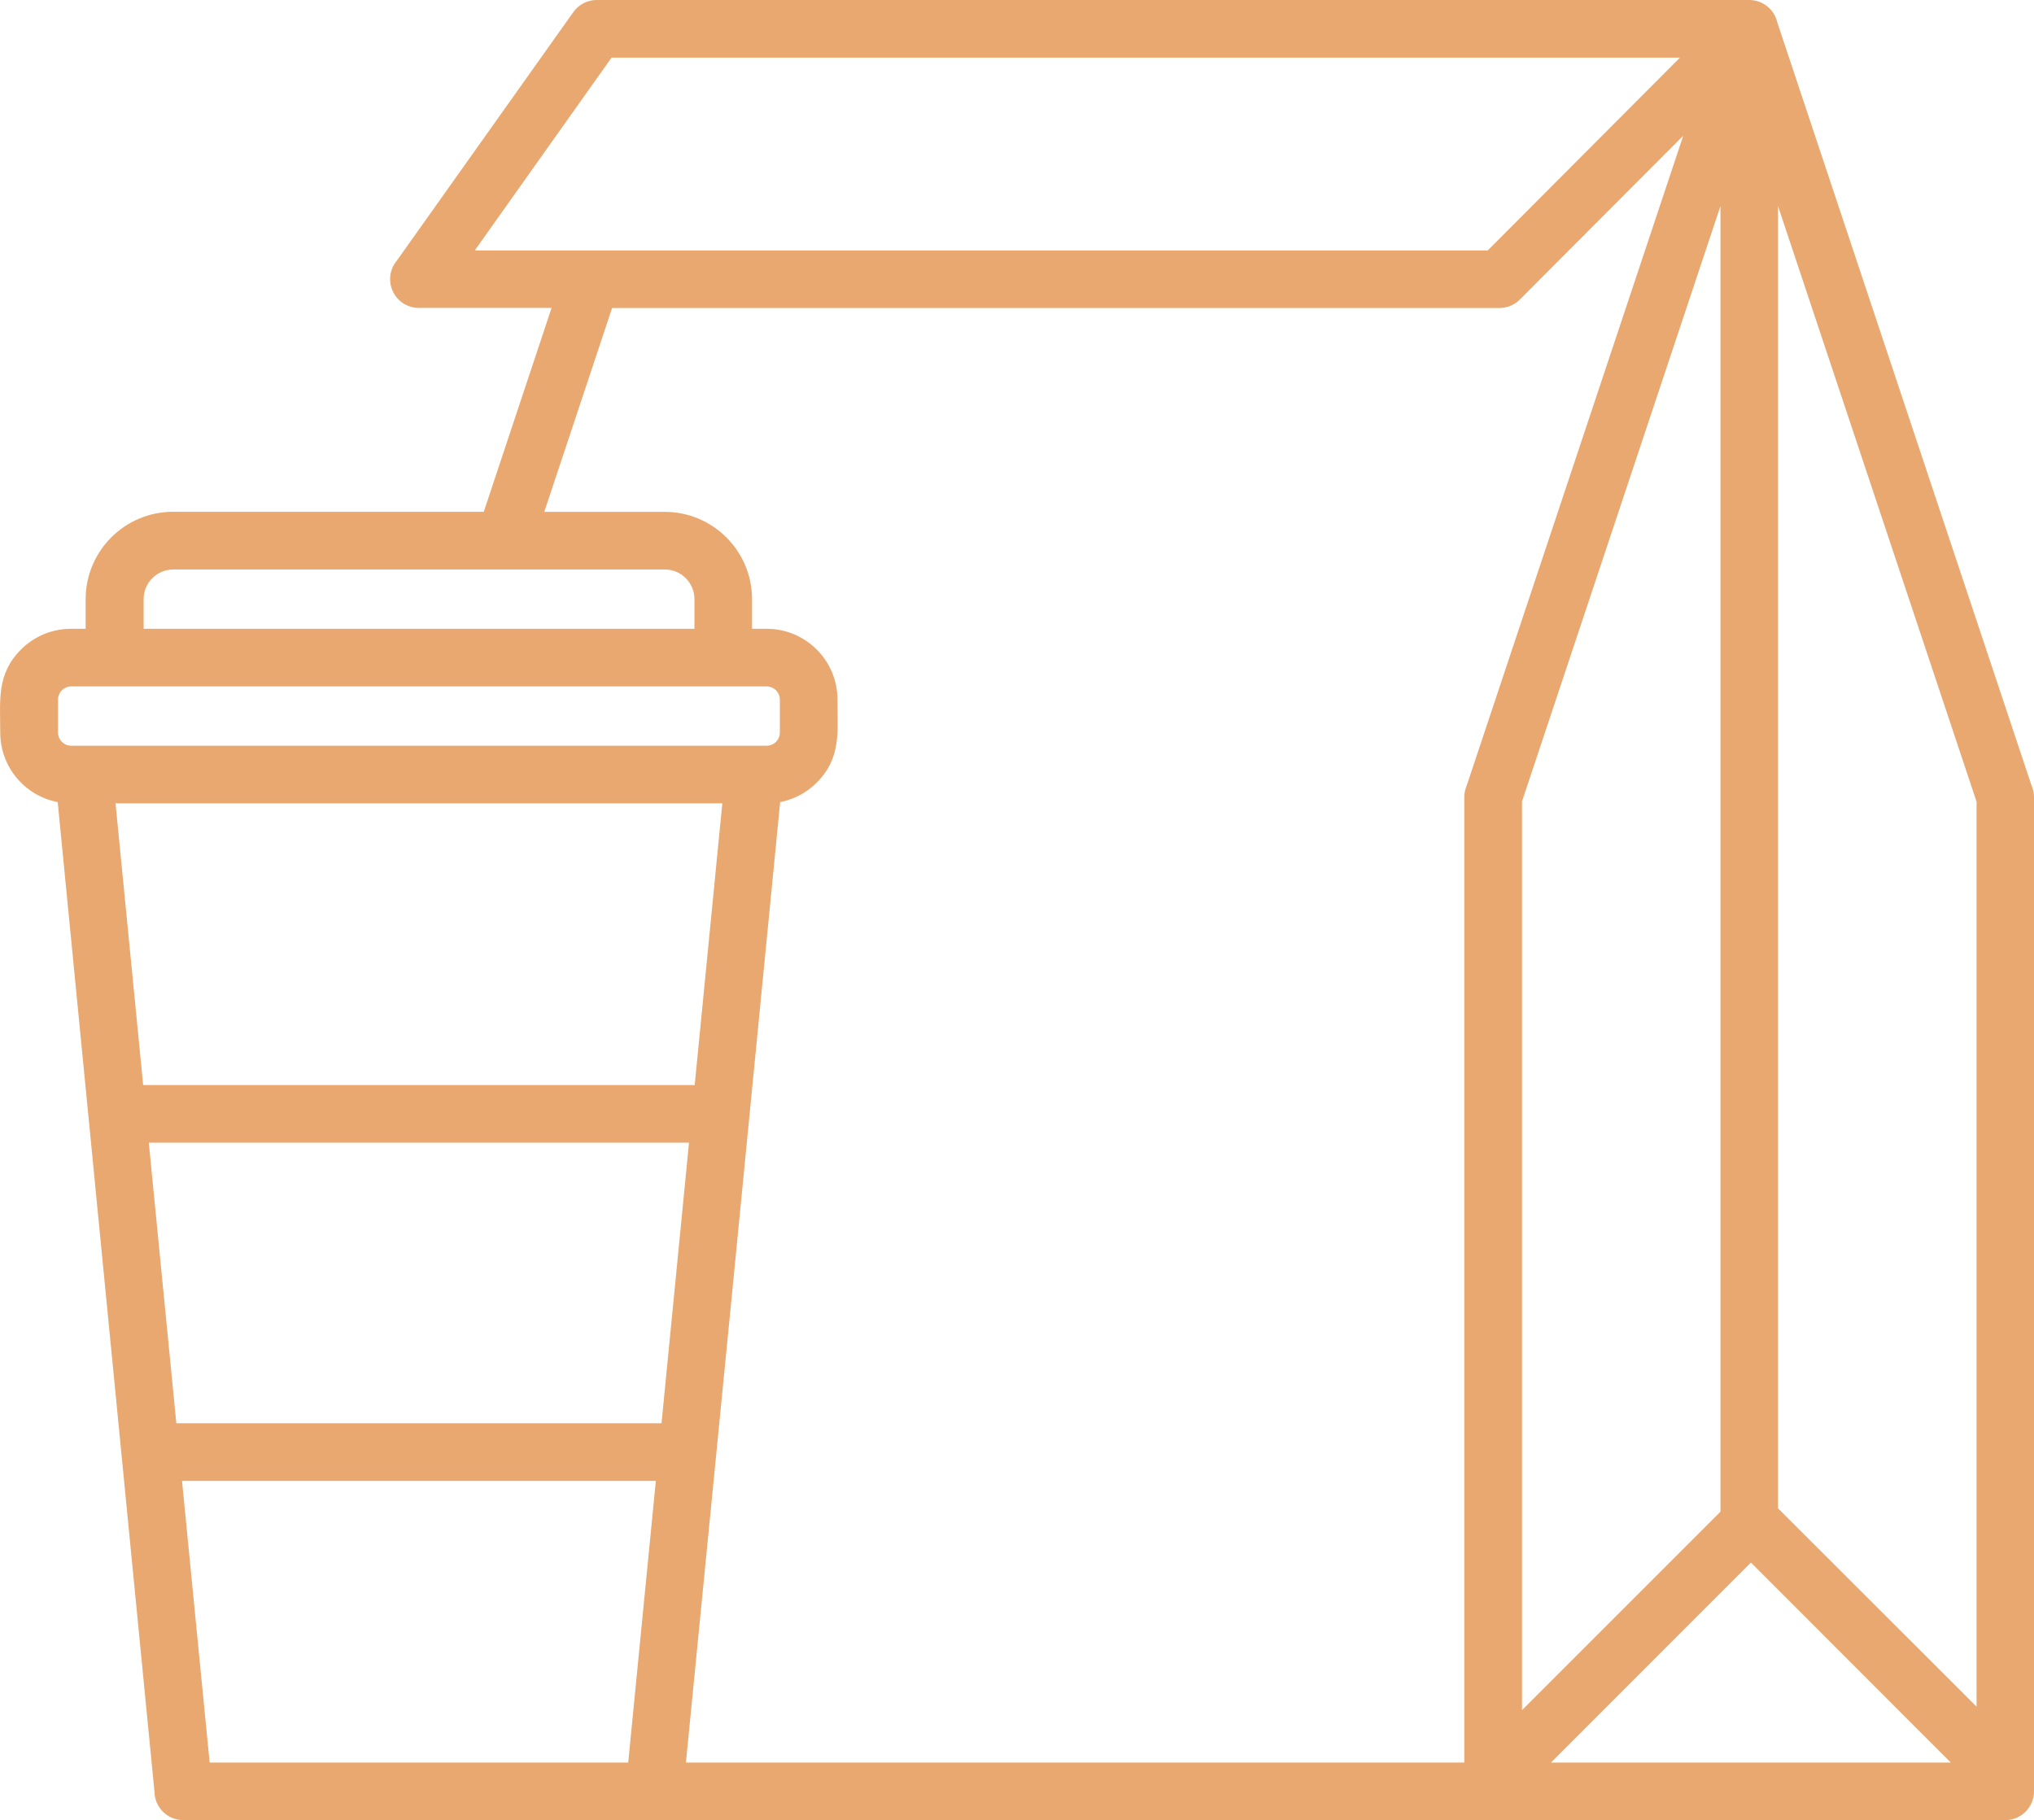 <?xml version="1.0" encoding="UTF-8"?> <svg xmlns="http://www.w3.org/2000/svg" id="Livello_2" data-name="Livello 2" viewBox="0 0 480.06 429.59"><defs><style> .cls-1 { fill: #e9a870; fill-rule: evenodd; stroke-width: 0px; } </style></defs><g id="Livello_1-2" data-name="Livello 1"><path class="cls-1" d="M460.42,416l-47.17-47.21-47.19,47.21h94.36ZM406.06,48.63v308.16l-46.84,46.84v-214.48l46.84-140.52ZM466.5,189.15v213.64l-46.86-46.8V48.63l46.84,140.52h.02ZM396.5,13.61h-252.17l-32.27,45.49h239.08l45.35-45.49h.01ZM16.77,176.01h164.2c1.7-.01,3.07-1.38,3.09-3.08v-7.84c-.02-1.7-1.39-3.07-3.09-3.08H16.77c-1.69.02-3.06,1.39-3.08,3.08v7.84c.02,1.69,1.39,3.06,3.08,3.08ZM163.9,148.41v-7c0-3.87-3.13-7-7-7H40.9c-3.87,0-7,3.13-7,7v7h130ZM33.79,256.09h130.17l6.52-66.48H27.27l6.52,66.48ZM41.62,335.92h114.51l6.49-66.23H35.12s6.5,66.23,6.5,66.23ZM13.62,189.31C5.76,187.8.07,180.93.06,172.93c0-7.55-.94-13.79,4.89-19.63,3.12-3.13,7.37-4.89,11.79-4.89h3.47v-7c.02-11.39,9.25-20.61,20.64-20.62h73.33l16-48.11h-31.31c-3.76,0-6.8-3.05-6.8-6.8,0-1.58.55-3.12,1.57-4.34L135.32,2.85C136.59,1.07,138.64,0,140.84,0h272c3.17,0,5.93,2.19,6.63,5.28l60,180.1c.39.87.59,1.81.59,2.76v234.65c0,3.76-3.04,6.8-6.8,6.8H43.26c-3.71,0-6.74-2.98-6.8-6.69-7.6-77.85-15.21-155.72-22.84-233.59ZM154.79,349.52H42.96l6.52,66.48h98.79l6.52-66.48ZM161.89,416c7.45-75.56,14.86-151.12,22.24-226.69,3.27-.63,6.28-2.23,8.63-4.59,5.84-5.84,4.9-12.08,4.9-19.63-.02-9.21-7.48-16.67-16.69-16.68h-3.47v-7c-.02-11.37-9.23-20.58-20.6-20.6h-28.44l16-48.11h209.44c1.81,0,3.54-.72,4.81-2l38.57-38.68-51.1,153.36c-.39.87-.58,1.81-.58,2.76v227.86h-183.71Z"></path></g></svg> 